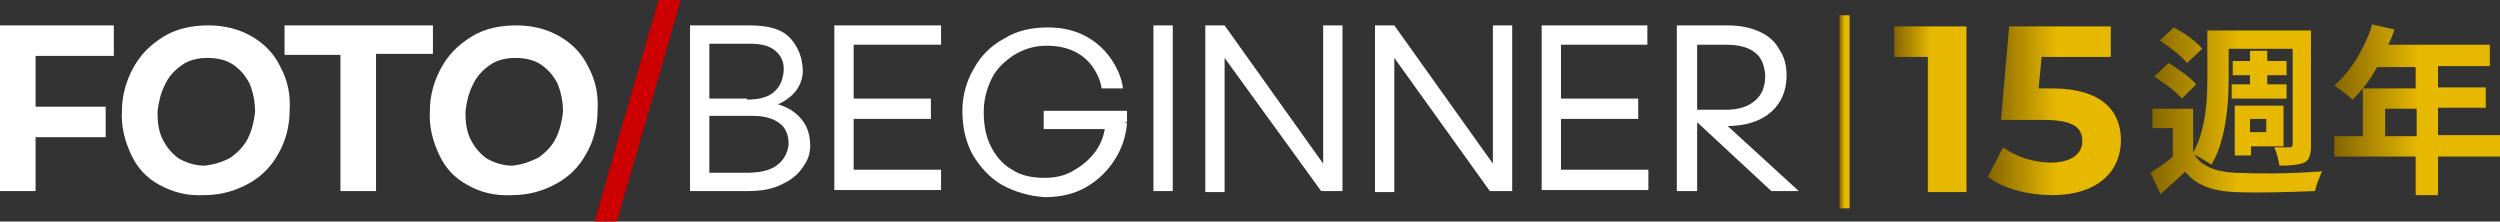 <?xml version="1.0" encoding="utf-8"?>
<!-- Generator: Adobe Illustrator 28.0.0, SVG Export Plug-In . SVG Version: 6.00 Build 0)  -->
<svg version="1.1" xmlns="http://www.w3.org/2000/svg" xmlns:xlink="http://www.w3.org/1999/xlink" x="0px" y="0px"
	 viewBox="0 0 246 21.8" style="enable-background:new 0 0 246 21.8;" xml:space="preserve"><rect x="0" y="0" width="246" height="21.8" fill="#333333" stroke="none"/>
<style type="text/css">
	.st0{stroke:#000000;stroke-miterlimit:10;}
	.st1{fill:#FFFFFF;}
	.st2{fill:url(#SVGID_1_);}
	.st3{fill:url(#SVGID_00000178201860730206651340000003691318854010175889_);}
	.st4{fill:url(#SVGID_00000121272774796564249620000012002110388820449428_);}
	.st5{fill:url(#SVGID_00000017499490379532721700000002922454584112838785_);}
	.st6{fill:url(#SVGID_00000003806884885471802740000009092279718351833516_);}
	.st7{fill-rule:evenodd;clip-rule:evenodd;fill:#CC0000;}
</style>
<g id="Layer_2">
	<rect x="59.5" y="160.2" class="st0" width="286" height="24"/>
	<g>
		<g>
			<path class="st1" d="M258.5-80.6c-5.2-3.2-11.8-4.8-16.2-2.3c-4.4,2.2-6.2,6.6-6,6.1c-0.4-1.4-0.3-3.6,0.1-5.5
				c-1.8,0.5-3.6,1-5.5,2.5c3-6.2,8.4-10.2,14.4-11c5.9-0.8,11.4,1.5,15.9,4c4.2,2.2,8.6,3.6,13,3.5c4.3,0,8.9-1.9,11.5-4.7
				c0.1,1.5-0.7,3.6-1.5,5.3c1.8,0.1,3.6,0.2,5.8-0.7c-0.2,0.3-4,4.6-10.7,6.2C272.6-75.3,264.2-77.4,258.5-80.6z"/>
		</g>
	</g>
	<g>
		<linearGradient id="SVGID_1_" gradientUnits="userSpaceOnUse" x1="186.376" y1="10.712" x2="193.457" y2="10.712">
			<stop  offset="0" style="stop-color:#856500"/>
			<stop  offset="0.517" style="stop-color:#E6B800"/>
			<stop  offset="1" style="stop-color:#E6B800"/>
		</linearGradient>
		<path class="st2" d="M193.5,2.5v16.4h-3.8V5.6h-3.3v-3H193.5z"/>
		
			<linearGradient id="SVGID_00000080929175642617172060000008549958053442222727_" gradientUnits="userSpaceOnUse" x1="195.638" y1="10.853" x2="208.722" y2="10.853">
			<stop  offset="0" style="stop-color:#856500"/>
			<stop  offset="0.517" style="stop-color:#E6B800"/>
			<stop  offset="1" style="stop-color:#E6B800"/>
		</linearGradient>
		<path style="fill:url(#SVGID_00000080929175642617172060000008549958053442222727_);" d="M208.7,13.8c0,2.9-2.1,5.4-6.8,5.4
			c-2.3,0-4.7-0.6-6.3-1.8l1.5-2.9c1.2,0.9,3,1.5,4.7,1.5c1.9,0,3.1-0.8,3.1-2.1c0-1.3-0.8-2.1-3.8-2.1h-4.2l0.8-9.2h10v3h-6.8
			l-0.3,3.1h1.3C206.8,8.7,208.7,10.9,208.7,13.8z"/>
	</g>
	<g>
		
			<linearGradient id="SVGID_00000118370339911210670360000005045002040939112610_" gradientUnits="userSpaceOnUse" x1="211.596" y1="10.871" x2="228.432" y2="10.871">
			<stop  offset="0" style="stop-color:#856500"/>
			<stop  offset="0.517" style="stop-color:#E6B800"/>
			<stop  offset="1" style="stop-color:#E6B800"/>
		</linearGradient>
		<path style="fill:url(#SVGID_00000118370339911210670360000005045002040939112610_);" d="M215.9,15.2c0.7,1.1,2,1.7,4,1.8
			c2.5,0.1,5.1,0.1,7.9-0.1c0.3,0,0.5,0,0.7-0.1c-0.3,0.8-0.6,1.4-0.7,2c-2.7,0.1-5.4,0.2-7.9,0.1c-1.9-0.1-3.3-0.5-4.3-1.4
			c-0.2-0.2-0.4-0.4-0.6-0.6c-0.5,0.5-1.3,1.2-2.4,2.2l-1-2.1c0.9-0.6,1.7-1.1,2.2-1.6v-2.8h-2v-1.9h4v4.3c0.9-1.5,1.4-3.9,1.4-7
			c0-0.1,0-0.2,0-0.3V3h10.2v11.4c0,0.8-0.2,1.3-0.5,1.5c-0.1,0.1-0.1,0.1-0.2,0.1c-0.4,0.2-1.2,0.3-2.4,0.3
			c-0.1-0.5-0.2-1.1-0.5-1.8c0.7,0,1.2,0,1.5,0c0.2,0,0.3-0.1,0.3-0.3V4.8h-6.3v2.9c0,3.8-0.6,6.7-1.7,8.5
			C217,15.8,216.5,15.5,215.9,15.2C215.9,15.2,215.9,15.2,215.9,15.2z M216.1,8.3l-1.4,1.4c-0.5-0.6-1.4-1.3-2.5-2
			c-0.1-0.1-0.2-0.1-0.2-0.2l1.4-1.3C214.5,6.9,215.5,7.6,216.1,8.3C216.1,8.3,216.1,8.3,216.1,8.3z M216.7,4.8l-1.5,1.4
			c-0.5-0.6-1.3-1.3-2.5-2.1c-0.1,0-0.1-0.1-0.2-0.1l1.4-1.3C215.2,3.4,216.1,4.1,216.7,4.8z M219.6,8.3h1.8V7.4h-1.7V6h1.7V5h1.7v1
			h1.9v1.4h-1.9v0.9h1.9v1.4h-5.4V8.3z M221.5,14.4v0.9h-1.6v-4.9h4.8v4H221.5z M223,11.7h-1.6V13h1.6V11.7z"/>
		
			<linearGradient id="SVGID_00000165207249343802606240000000355500074331756713_" gradientUnits="userSpaceOnUse" x1="229.666" y1="10.854" x2="246.014" y2="10.854">
			<stop  offset="0" style="stop-color:#856500"/>
			<stop  offset="0.517" style="stop-color:#E6B800"/>
			<stop  offset="1" style="stop-color:#E6B800"/>
		</linearGradient>
		<path style="fill:url(#SVGID_00000165207249343802606240000000355500074331756713_);" d="M246,13.4v2h-6.1v3.8h-2.2v-3.8h-8v-2
			h2.8V8.7h5.2V6.6h-3.8c-0.7,1.3-1.5,2.3-2.4,3.2c-0.8-0.7-1.4-1.1-1.8-1.4c1.3-1.1,2.4-2.7,3.3-4.8c0.2-0.4,0.3-0.8,0.4-1.2
			l2.2,0.5c-0.1,0.4-0.3,0.9-0.6,1.5H245v2.1h-5.1v2.1h4.7v2h-4.7v2.7H246z M234.7,13.4h3.1v-2.7h-3.1V13.4z"/>
	</g>
	
		<linearGradient id="SVGID_00000078756433461017385920000004440735098149057426_" gradientUnits="userSpaceOnUse" x1="181.014" y1="11.008" x2="182.014" y2="11.008">
		<stop  offset="0" style="stop-color:#856500"/>
		<stop  offset="0.517" style="stop-color:#E6B800"/>
		<stop  offset="1" style="stop-color:#E6B800"/>
	</linearGradient>
	<rect x="181" y="1.5" style="fill:url(#SVGID_00000078756433461017385920000004440735098149057426_);" width="1" height="19"/>
</g>
<g id="Layer_1">
	<g>
		<g>
			<path class="st1" d="M67.9,2.5h1.9v16.3h-1.9V2.5z M68.7,2.5h5.1c1.9,0,3.2,0.4,4,1.3c0.8,0.9,1.2,2,1.2,3.3
				c-0.1,1.3-0.8,2.3-2.1,3c-1.3,0.7-3.1,1-5.2,1h-3.3L68.7,2.5z M68.6,9.8H73c2,0,3.6,0.3,4.8,1c1.1,0.7,1.8,1.7,1.9,3.1
				c0.1,0.9-0.1,1.7-0.6,2.4c-0.5,0.8-1.2,1.4-2.1,1.8c-0.9,0.5-2.1,0.7-3.4,0.7h-5.2L68.6,9.8z M73.4,17c1.3,0,2.3-0.2,3-0.7
				c0.7-0.5,1.1-1.2,1.2-2.1c0-0.8-0.2-1.5-0.8-2c-0.6-0.5-1.5-0.8-2.7-0.8H69l0,5.6H73.4z M73.5,9.8c1.1,0,2-0.2,2.6-0.7
				c0.6-0.5,0.9-1.1,1-2c0.1-0.9-0.2-1.6-0.8-2.1s-1.4-0.7-2.5-0.7h-4.5l0.3,5.4H73.5z"/>
			<path class="st1" d="M82.1,2.5h10.5l0,1.9H84v5.3h7.6l0,2H84v5h8.6v2H82.1V2.5z"/>
			<path class="st1" d="M98.6,18.2c-1.2-0.7-2.2-1.8-2.9-3c-0.7-1.3-1-2.7-1-4.3c0-1.5,0.4-2.9,1.1-4.1c0.7-1.3,1.7-2.3,3-3
				c1.3-0.8,2.7-1.1,4.3-1.1c1.5,0,2.7,0.3,3.8,0.9c1.1,0.6,1.9,1.4,2.5,2.3s1,1.9,1.1,2.8h-2.1c-0.1-0.7-0.4-1.4-0.8-2
				c-0.4-0.6-1-1.2-1.8-1.6c-0.8-0.4-1.7-0.6-2.8-0.6c-1.2,0-2.2,0.3-3.2,0.9c-0.9,0.6-1.7,1.3-2.2,2.3s-0.8,2.1-0.8,3.3
				c0,1.3,0.2,2.4,0.7,3.4c0.5,1,1.2,1.8,2.1,2.3c0.9,0.6,2,0.8,3.2,0.8c1,0,2-0.2,2.8-0.7c0.9-0.5,1.6-1.1,2.2-1.9
				c0.6-0.8,0.9-1.8,1-2.8h2.1c-0.1,1.3-0.5,2.5-1.2,3.6c-0.7,1.1-1.6,2-2.8,2.7c-1.2,0.7-2.6,1-4.1,1
				C101.3,19.3,99.9,18.9,98.6,18.2z M102.7,10.9h8.2V12l-1.6,0.7h-6.6V10.9z"/>
			<path class="st1" d="M113.5,2.5h1.9v16.3h-1.9V2.5z"/>
			<path class="st1" d="M120.5,5.7v13.2h-1.9V2.5h1.9l9.7,13.6V2.5h1.9v16.3H130L120.5,5.7z"/>
			<path class="st1" d="M137.2,5.7v13.2h-1.9V2.5h1.9l9.7,13.6V2.5h1.9v16.3h-2.2L137.2,5.7z"/>
			<path class="st1" d="M151.6,2.5h10.5l0,1.9h-8.5v5.3h7.6l0,2h-7.6v5h8.6v2h-10.5V2.5z"/>
			<path class="st1" d="M165,2.5h2v16.3h-2V2.5z M166,11.1l0-8.6h4c1.2,0,2.2,0.2,3.1,0.6c0.9,0.4,1.6,1,2,1.8
				c0.5,0.7,0.7,1.6,0.7,2.5c0,1.5-0.5,2.7-1.5,3.6c-1,0.9-2.5,1.4-4.3,1.4l7,6.4h-2.7L166,11.1z M169.8,10.8c1.3,0,2.2-0.3,2.9-0.9
				c0.7-0.6,1-1.4,1-2.5c-0.1-1.1-0.4-1.8-1.1-2.3c-0.7-0.5-1.6-0.7-2.8-0.7h-3.5l0,6.4H169.8z"/>
		</g>
		<g>
			<path class="st1" d="M0,2.5h11.2v3H3.5v5h6.9l0,3H3.5v5.3H0V2.5z"/>
			<path class="st1" d="M15.7,18.2c-1.3-0.7-2.2-1.7-2.8-3c-0.6-1.3-1-2.7-0.9-4.3c0-1.5,0.4-2.9,1.1-4.2c0.7-1.3,1.7-2.3,3-3.1
				c1.3-0.8,2.8-1.1,4.4-1.1c1.7,0,3.1,0.4,4.3,1.1c1.2,0.7,2.2,1.7,2.8,3c0.7,1.3,1,2.7,0.9,4.3c0,1.5-0.4,3-1.1,4.2
				c-0.7,1.3-1.7,2.3-3,3c-1.3,0.7-2.7,1.1-4.3,1.1C18.4,19.3,17,18.9,15.7,18.2z M22.7,15.5c0.7-0.5,1.3-1.1,1.7-1.9
				c0.4-0.8,0.6-1.7,0.7-2.6c0-1-0.2-1.9-0.5-2.7c-0.4-0.8-0.9-1.4-1.6-1.9c-0.7-0.5-1.6-0.7-2.6-0.7c-0.9,0-1.8,0.2-2.5,0.7
				c-0.7,0.5-1.3,1.1-1.7,2c-0.4,0.8-0.6,1.7-0.7,2.6c0,1,0.1,1.9,0.5,2.7c0.4,0.8,0.9,1.4,1.6,1.9c0.7,0.4,1.6,0.7,2.5,0.7
				C21.1,16.2,22,15.9,22.7,15.5z"/>
			<path class="st1" d="M33.6,5.4h-5.6V2.5h14.6v2.8h-5.6v13.5h-3.5V5.4z"/>
			<path class="st1" d="M46,18.2c-1.3-0.7-2.2-1.7-2.8-3c-0.6-1.3-1-2.7-0.9-4.3c0-1.5,0.4-2.9,1.1-4.2c0.7-1.3,1.7-2.3,3-3.1
				c1.3-0.8,2.8-1.1,4.4-1.1c1.7,0,3.1,0.4,4.3,1.1c1.2,0.7,2.2,1.7,2.8,3c0.7,1.3,1,2.7,0.9,4.3c0,1.5-0.4,3-1.1,4.2
				c-0.7,1.3-1.7,2.3-3,3c-1.3,0.7-2.7,1.1-4.3,1.1C48.7,19.3,47.2,18.9,46,18.2z M53,15.5c0.7-0.5,1.3-1.1,1.7-1.9
				c0.4-0.8,0.6-1.7,0.7-2.6c0-1-0.2-1.9-0.5-2.7c-0.4-0.8-0.9-1.4-1.6-1.9c-0.7-0.5-1.6-0.7-2.6-0.7c-0.9,0-1.8,0.2-2.5,0.7
				c-0.7,0.5-1.3,1.1-1.7,2c-0.4,0.8-0.6,1.7-0.7,2.6c0,1,0.1,1.9,0.5,2.7c0.4,0.8,0.9,1.4,1.6,1.9c0.7,0.4,1.6,0.7,2.5,0.7
				C51.4,16.2,52.2,15.9,53,15.5z"/>
		</g>
		<polygon class="st7" points="60.7,21.8 58.5,21.8 64.8,0 67,0 		"/>
	</g>
</g>
</svg>
